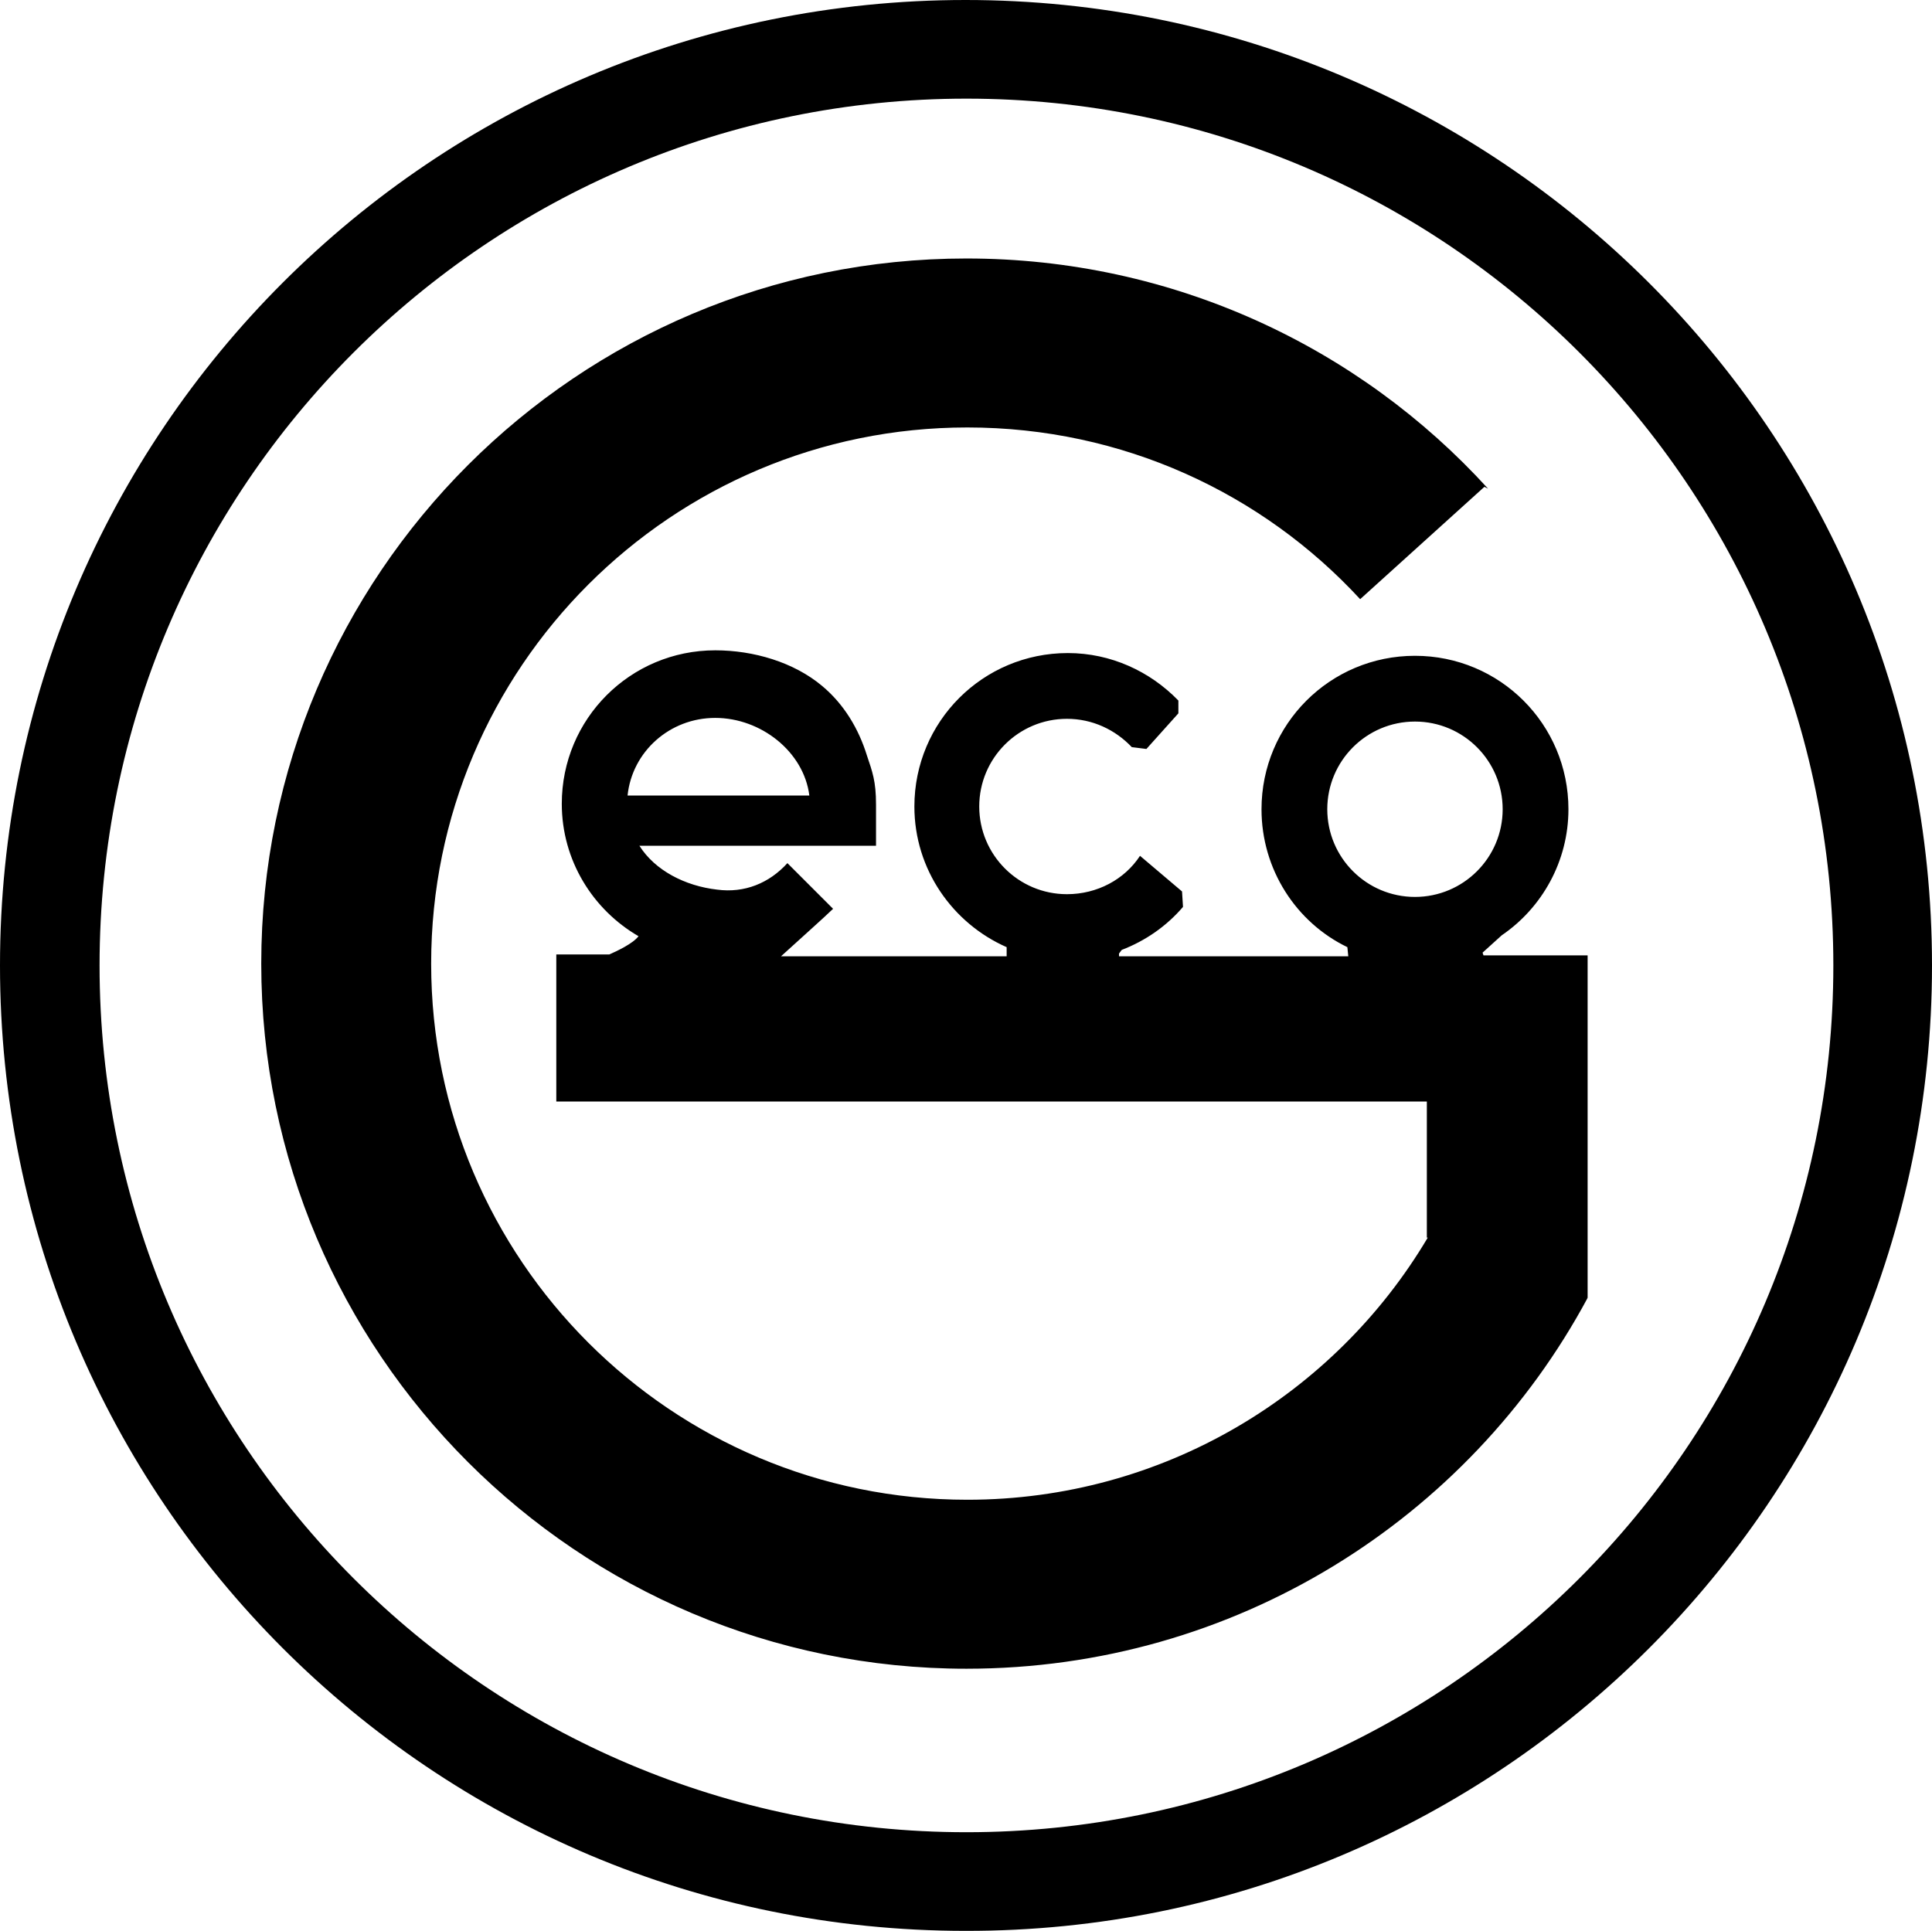 <?xml version="1.0" encoding="utf-8"?>
<!-- Generator: Adobe Illustrator 19.0.0, SVG Export Plug-In . SVG Version: 6.00 Build 0)  -->
<svg version="1.1" id="Layer_1" xmlns="http://www.w3.org/2000/svg" xmlns:xlink="http://www.w3.org/1999/xlink" x="0px" y="0px"
	 viewBox="-133 289 211.5 211.4" style="enable-background:new -133 289 211.5 211.4;" xml:space="preserve">
<g>
	<path d="M78.5,394.7C78.5,336.3,31.1,289-27.3,289S-133,336.3-133,394.7c0,58.4,47.3,105.7,105.7,105.7
		C31.1,500.5,78.5,453.1,78.5,394.7L78.5,394.7z M67.7,394.7c0,52.4-42.5,94.9-94.9,94.9s-94.9-42.5-94.9-94.9s42.5-94.9,94.9-94.9
		S67.7,342.3,67.7,394.7L67.7,394.7z M40.8,431.1v-0.3v-21.1v-16.1H29.4l-0.1-0.3l2.1-1.9l0,0c4.4-3,7.3-8.1,7.3-13.8
		c0-9.3-7.5-16.8-16.8-16.8s-16.8,7.5-16.8,16.8c0,6.6,3.8,12.4,9.4,15.1l0.1,1h-25.1v-0.3l0.3-0.4c2.6-1,4.9-2.6,6.7-4.7v-0.1
		l-0.1-1.6l-4.6-3.9l0,0c-1.7,2.6-4.7,4.2-8,4.2c-5.3,0-9.6-4.3-9.6-9.6s4.3-9.6,9.6-9.6c2.8,0,5.3,1.2,7.1,3.1l1.6,0.2l3.5-3.9
		v-1.4c-3.1-3.2-7.4-5.2-12.1-5.2c-9.3,0-16.8,7.5-16.8,16.8c0,6.9,4.2,12.8,10.1,15.4v1h-24.7c1.2-1.1,5-4.5,5.7-5.2l-5-5
		c-2,2.2-4.7,3.3-7.7,2.9c-3.5-0.4-6.8-2.1-8.5-4.8h17.5l0,0h8.4c0-1.5,0-2.9,0-4.5c0-2.6-0.4-3.6-1-5.4c-0.9-2.9-2.5-5.6-4.9-7.6
		c-3.1-2.6-7.5-3.9-11.7-3.9c-9.3,0-16.8,7.5-16.8,16.8c0,6.2,3.4,11.6,8.4,14.5c-0.6,0.8-2.3,1.6-3.2,2h-5.8v16.1h95.3v14.9h0.1
		c-10.2,17.2-29,28.7-50.4,28.7c-32.4,0-58.7-26.3-58.7-58.7c0-32.4,26.3-58.7,58.7-58.7c17,0,32.3,7.2,43,18.8l13.6-12.3l0.4,0.2
		C15.8,327-4.6,317.3-27.2,317.3c-42.6,0-77.2,34.6-77.2,77.2c0,42.6,34.6,77.2,77.2,77.2C2.2,471.7,27.8,455.3,40.8,431.1
		C40.7,431.2,40.7,431.1,40.8,431.1L40.8,431.1L40.8,431.1z M-64.3,376.1c0.5-4.8,4.6-8.5,9.6-8.5s9.7,3.7,10.3,8.5H-64.3
		L-64.3,376.1z M21.9,387.2c-5.3,0-9.6-4.3-9.6-9.6c0-5.3,4.3-9.6,9.6-9.6s9.6,4.3,9.6,9.6C31.5,382.9,27.2,387.2,21.9,387.2
		L21.9,387.2z"/>
</g>
</svg>
